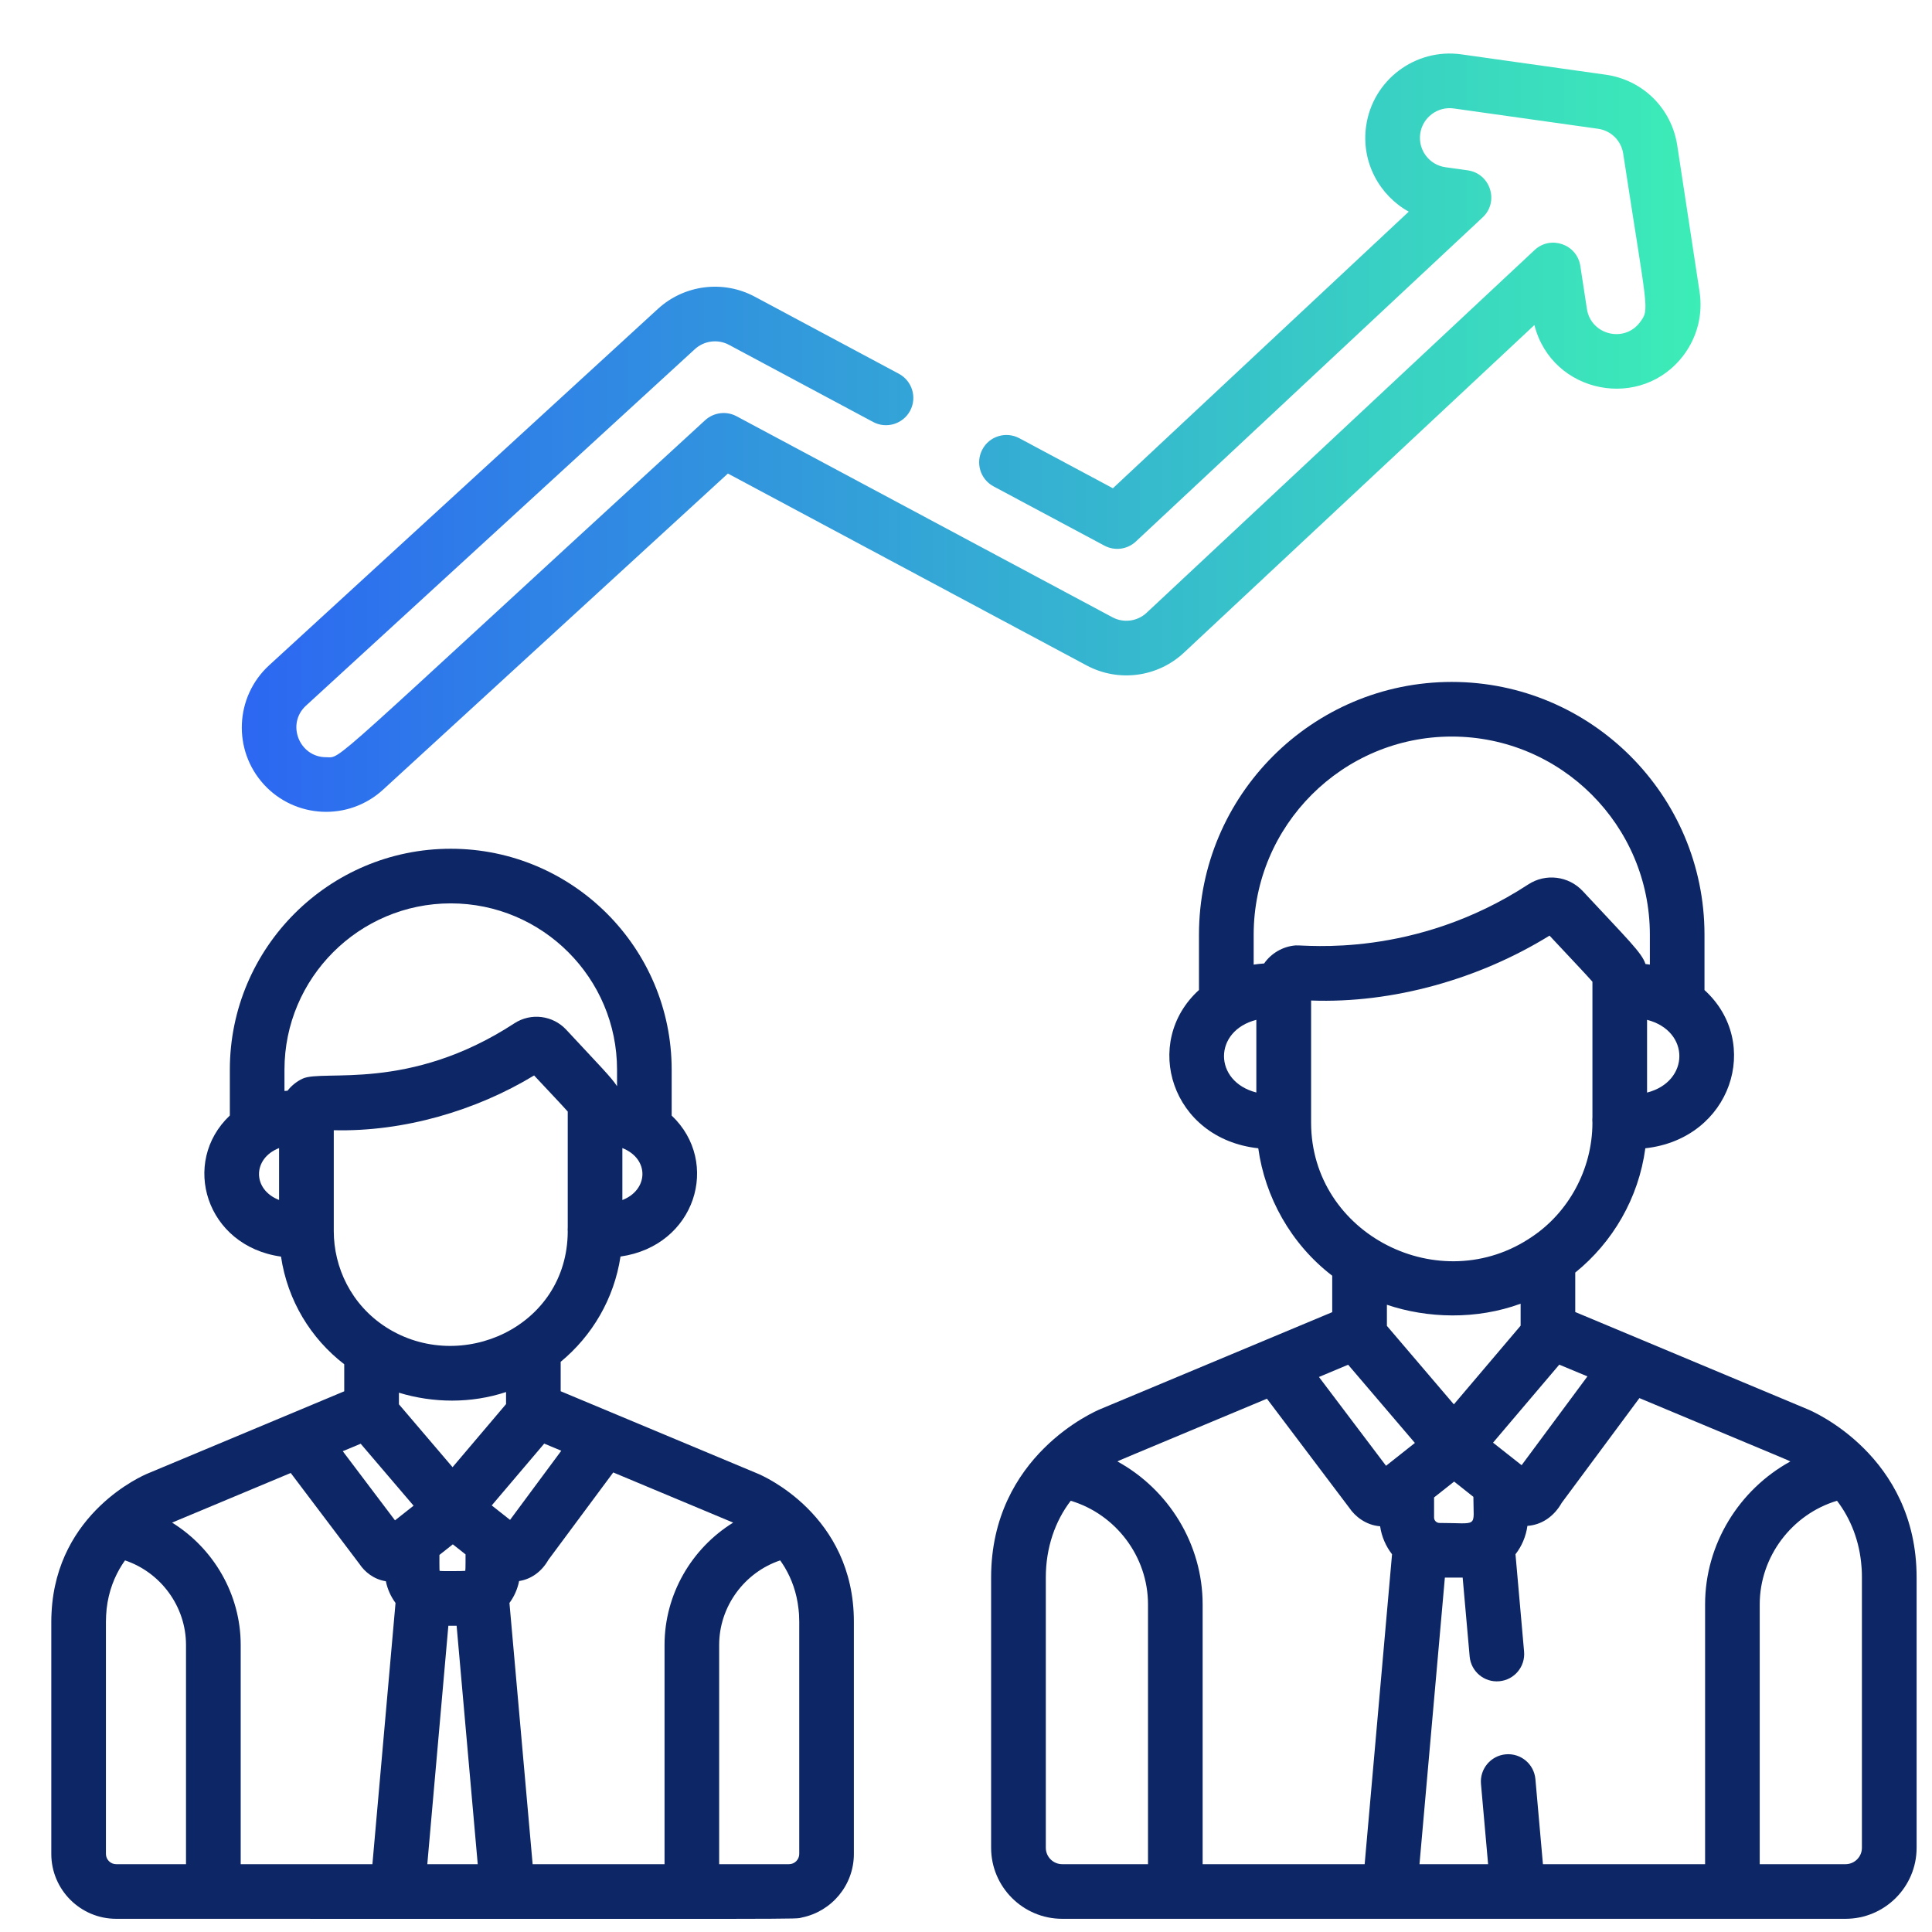 <svg width="29" height="29" viewBox="0 0 29 29" fill="none" xmlns="http://www.w3.org/2000/svg">
<path d="M27.134 21.154L24.628 20.105C24.626 20.104 23.648 19.695 23.645 19.694V19.102C24.207 18.647 24.596 17.987 24.697 17.236C25.988 17.093 26.454 15.652 25.585 14.861V14.03C25.585 11.938 23.883 10.236 21.791 10.236C19.699 10.236 17.997 11.938 17.997 14.03V14.86C17.132 15.646 17.582 17.094 18.887 17.236C18.988 17.966 19.375 18.672 19.997 19.149V19.696C19.614 19.856 17.535 20.726 16.515 21.152C16.448 21.18 14.877 21.847 14.877 23.678V27.736C14.877 28.324 15.356 28.802 15.944 28.802C16.394 28.802 27.254 28.802 27.702 28.802C28.29 28.802 28.769 28.324 28.769 27.736V23.678C28.769 21.847 27.198 21.18 27.134 21.154ZM23.828 20.66L22.84 21.993L22.411 21.655C22.622 21.406 22.382 21.689 23.405 20.484L23.828 20.66ZM21.823 21.08C21.601 20.82 21.041 20.163 20.818 19.902V19.585C21.426 19.79 22.163 19.812 22.825 19.569L22.825 19.899L21.823 21.08ZM21.607 22.86C21.564 22.86 21.526 22.825 21.526 22.78V22.477L21.827 22.239L22.116 22.468C22.116 22.945 22.205 22.86 21.607 22.86ZM24.723 16.4V15.308C25.375 15.476 25.364 16.236 24.723 16.4ZM18.858 16.399C18.212 16.233 18.21 15.474 18.858 15.308V16.399ZM19.448 14.191C19.251 14.206 19.077 14.314 18.975 14.462C18.923 14.465 18.851 14.474 18.818 14.479V14.03C18.818 12.39 20.152 11.056 21.791 11.056C23.431 11.056 24.765 12.39 24.765 14.03V14.479C24.758 14.478 24.701 14.47 24.699 14.47C24.646 14.302 24.434 14.103 23.758 13.376C23.546 13.148 23.2 13.105 22.939 13.276C21.229 14.393 19.581 14.18 19.448 14.191ZM19.68 16.85V15.018C20.906 15.064 22.206 14.695 23.259 14.044C23.586 14.394 23.817 14.637 23.903 14.736C23.903 15.821 23.903 15.537 23.903 16.768C23.903 16.775 23.902 16.781 23.902 16.788L23.901 16.811C23.901 16.826 23.902 16.841 23.903 16.855C23.901 17.567 23.532 18.204 23.002 18.56C21.623 19.51 19.68 18.533 19.68 16.85ZM17.232 27.982H15.944C15.808 27.982 15.698 27.871 15.698 27.736V23.678C15.698 23.228 15.84 22.829 16.072 22.527C16.747 22.729 17.232 23.363 17.232 24.083V27.982ZM20.484 27.982H18.052V24.083C18.052 23.174 17.538 22.357 16.773 21.937C16.827 21.909 16.657 21.982 19.017 20.995L20.254 22.634C20.338 22.759 20.5 22.893 20.716 22.91C20.739 23.067 20.802 23.21 20.895 23.33L20.484 27.982ZM20.805 22.002L19.798 20.669L20.236 20.485C21.012 21.394 20.819 21.168 21.238 21.659C20.919 21.911 20.922 21.909 20.805 22.002ZM25.594 24.083V27.982H23.16L23.047 26.706C23.027 26.48 22.829 26.313 22.602 26.333C22.377 26.353 22.21 26.552 22.23 26.778L22.337 27.982H21.307V27.982L21.688 23.68H21.955L22.06 24.864C22.08 25.09 22.279 25.257 22.505 25.236C22.731 25.216 22.897 25.017 22.877 24.791L22.748 23.33C22.842 23.209 22.905 23.063 22.927 22.904C23.139 22.889 23.324 22.766 23.442 22.558L24.608 20.986C26.992 21.983 26.819 21.909 26.874 21.937C26.109 22.357 25.594 23.174 25.594 24.083ZM27.948 27.736C27.948 27.871 27.838 27.982 27.702 27.982H26.414V24.083C26.414 23.363 26.9 22.729 27.574 22.527C27.778 22.793 27.915 23.135 27.942 23.521C27.942 23.521 27.945 23.558 27.945 23.559C27.947 23.611 27.948 23.609 27.948 23.677V27.736Z" fill="#0D2665"/>
<path d="M11.377 22.121C11.019 21.972 8.757 21.026 8.416 20.883V20.441C8.889 20.051 9.218 19.494 9.314 18.861C10.441 18.701 10.823 17.447 10.082 16.745V16.056C10.082 14.227 8.595 12.74 6.766 12.74C4.937 12.74 3.45 14.227 3.45 16.056V16.744C2.707 17.446 3.09 18.704 4.218 18.862C4.316 19.521 4.664 20.09 5.167 20.478V20.884C4.182 21.297 3.198 21.708 2.212 22.12C2.155 22.144 0.85 22.698 0.774 24.204C0.771 24.252 0.77 24.297 0.77 24.343V27.828C0.77 28.365 1.207 28.802 1.744 28.802C12.559 28.802 11.901 28.811 12.039 28.782C12.483 28.691 12.817 28.298 12.817 27.828V24.343C12.817 22.732 11.434 22.145 11.377 22.121ZM9.342 17.233C9.752 17.396 9.735 17.86 9.342 18.013V17.233ZM4.189 18.012C3.785 17.855 3.79 17.388 4.189 17.233V18.012ZM4.542 16.191C4.452 16.233 4.371 16.3 4.316 16.372C4.312 16.372 4.271 16.376 4.27 16.376V16.056C4.27 14.68 5.39 13.56 6.766 13.56C8.142 13.56 9.262 14.68 9.262 16.056V16.304C9.174 16.168 8.989 15.984 8.498 15.455C8.299 15.242 7.971 15.197 7.72 15.361C6.135 16.396 4.851 16.047 4.542 16.191ZM5.01 18.479V16.965C6.057 16.991 7.145 16.672 8.017 16.143C8.274 16.418 8.441 16.593 8.522 16.685C8.522 17.401 8.522 17.693 8.522 18.407C8.522 18.412 8.522 18.418 8.522 18.423L8.521 18.444C8.52 18.458 8.521 18.472 8.522 18.485C8.516 19.922 6.913 20.636 5.798 19.924C5.27 19.586 5.01 19.023 5.01 18.479ZM6.793 22.023L5.988 21.079V20.905C6.5 21.061 7.069 21.069 7.596 20.895V21.076C7.343 21.374 7.546 21.136 6.793 22.023ZM6.984 23.579C6.979 23.583 6.608 23.586 6.599 23.579C6.594 23.574 6.596 23.347 6.596 23.34L6.797 23.181L6.988 23.332C6.988 23.339 6.989 23.574 6.984 23.579ZM2.792 27.982H1.744V27.982C1.659 27.982 1.59 27.913 1.59 27.828V24.343C1.59 24.309 1.591 24.276 1.593 24.245C1.594 24.219 1.597 24.195 1.599 24.17C1.6 24.164 1.6 24.158 1.6 24.153C1.63 23.883 1.72 23.663 1.833 23.486L1.836 23.482C1.839 23.477 1.843 23.471 1.846 23.466C1.852 23.458 1.857 23.45 1.863 23.442C1.865 23.438 1.868 23.434 1.871 23.43L1.875 23.424C1.876 23.423 1.876 23.423 1.876 23.422C2.411 23.601 2.792 24.112 2.792 24.691V27.982ZM5.59 27.982H3.613V24.691C3.613 23.929 3.203 23.239 2.583 22.855L4.364 22.11L5.398 23.479C5.474 23.593 5.61 23.707 5.792 23.735C5.816 23.855 5.867 23.966 5.937 24.061L5.59 27.982ZM5.929 22.821L5.145 21.783L5.414 21.671L6.208 22.601L5.929 22.821ZM6.414 27.982L6.73 24.403H6.854L7.171 27.982H6.414ZM8.169 21.669L8.425 21.776L7.656 22.814C7.509 22.698 7.572 22.748 7.381 22.597L8.169 21.669ZM9.975 24.691V27.982H7.995L7.647 24.061C7.718 23.965 7.768 23.853 7.792 23.732C7.973 23.704 8.13 23.592 8.232 23.413L9.205 22.102L11.005 22.855C10.384 23.239 9.975 23.929 9.975 24.691ZM11.997 27.828C11.997 27.913 11.928 27.982 11.843 27.982H10.795V24.691C10.795 24.112 11.176 23.601 11.711 23.422C11.713 23.425 11.714 23.427 11.716 23.43L11.722 23.438C11.727 23.446 11.733 23.454 11.738 23.462C11.742 23.467 11.746 23.474 11.75 23.48C11.761 23.496 11.771 23.513 11.781 23.529C11.782 23.531 11.782 23.532 11.783 23.533C11.882 23.701 11.959 23.905 11.986 24.151C11.989 24.171 11.99 24.191 11.992 24.213L11.994 24.244C11.996 24.276 11.997 24.309 11.997 24.343V27.828Z" fill="#0D2665"/>
<path d="M25.511 4.379L25.176 2.183C25.091 1.626 24.659 1.199 24.101 1.121L21.936 0.816C21.244 0.719 20.603 1.202 20.506 1.893C20.429 2.436 20.709 2.936 21.146 3.177L16.705 7.329L15.301 6.578C15.101 6.471 14.852 6.546 14.746 6.746C14.639 6.946 14.714 7.194 14.914 7.301L16.577 8.19C16.732 8.273 16.922 8.248 17.05 8.128L22.255 3.263C22.506 3.029 22.373 2.606 22.032 2.557L21.697 2.51C21.453 2.476 21.284 2.251 21.318 2.007C21.352 1.764 21.578 1.594 21.821 1.628L23.987 1.933C24.183 1.961 24.335 2.111 24.365 2.307C24.728 4.682 24.765 4.635 24.619 4.834C24.383 5.154 23.879 5.026 23.82 4.637L23.721 3.991C23.671 3.666 23.276 3.528 23.035 3.753L17.211 9.198C17.072 9.328 16.865 9.355 16.697 9.265L11.056 6.248C10.903 6.166 10.714 6.19 10.585 6.307C4.797 11.614 5.142 11.366 4.895 11.366C4.491 11.366 4.294 10.866 4.593 10.592L10.43 5.241C10.57 5.113 10.775 5.087 10.942 5.176L13.106 6.334C13.305 6.441 13.554 6.365 13.661 6.166C13.768 5.966 13.692 5.717 13.492 5.61L11.329 4.453C10.856 4.2 10.272 4.273 9.876 4.636L4.039 9.987C3.525 10.459 3.49 11.261 3.962 11.776C4.429 12.286 5.23 12.33 5.75 11.853L10.926 7.108L16.31 9.988C16.788 10.244 17.375 10.167 17.771 9.797L23.032 4.879C23.295 5.916 24.648 6.178 25.28 5.32C25.48 5.047 25.562 4.713 25.511 4.379Z" fill="url(#paint0_linear_17508_390)"/>
<defs>
<linearGradient id="paint0_linear_17508_390" x1="3.629" y1="6.495" x2="25.526" y2="6.495" gradientUnits="userSpaceOnUse">
<stop stop-color="#2C67F2"/>
<stop offset="1" stop-color="#3CEDB7"/>
</linearGradient>
</defs>
</svg>
